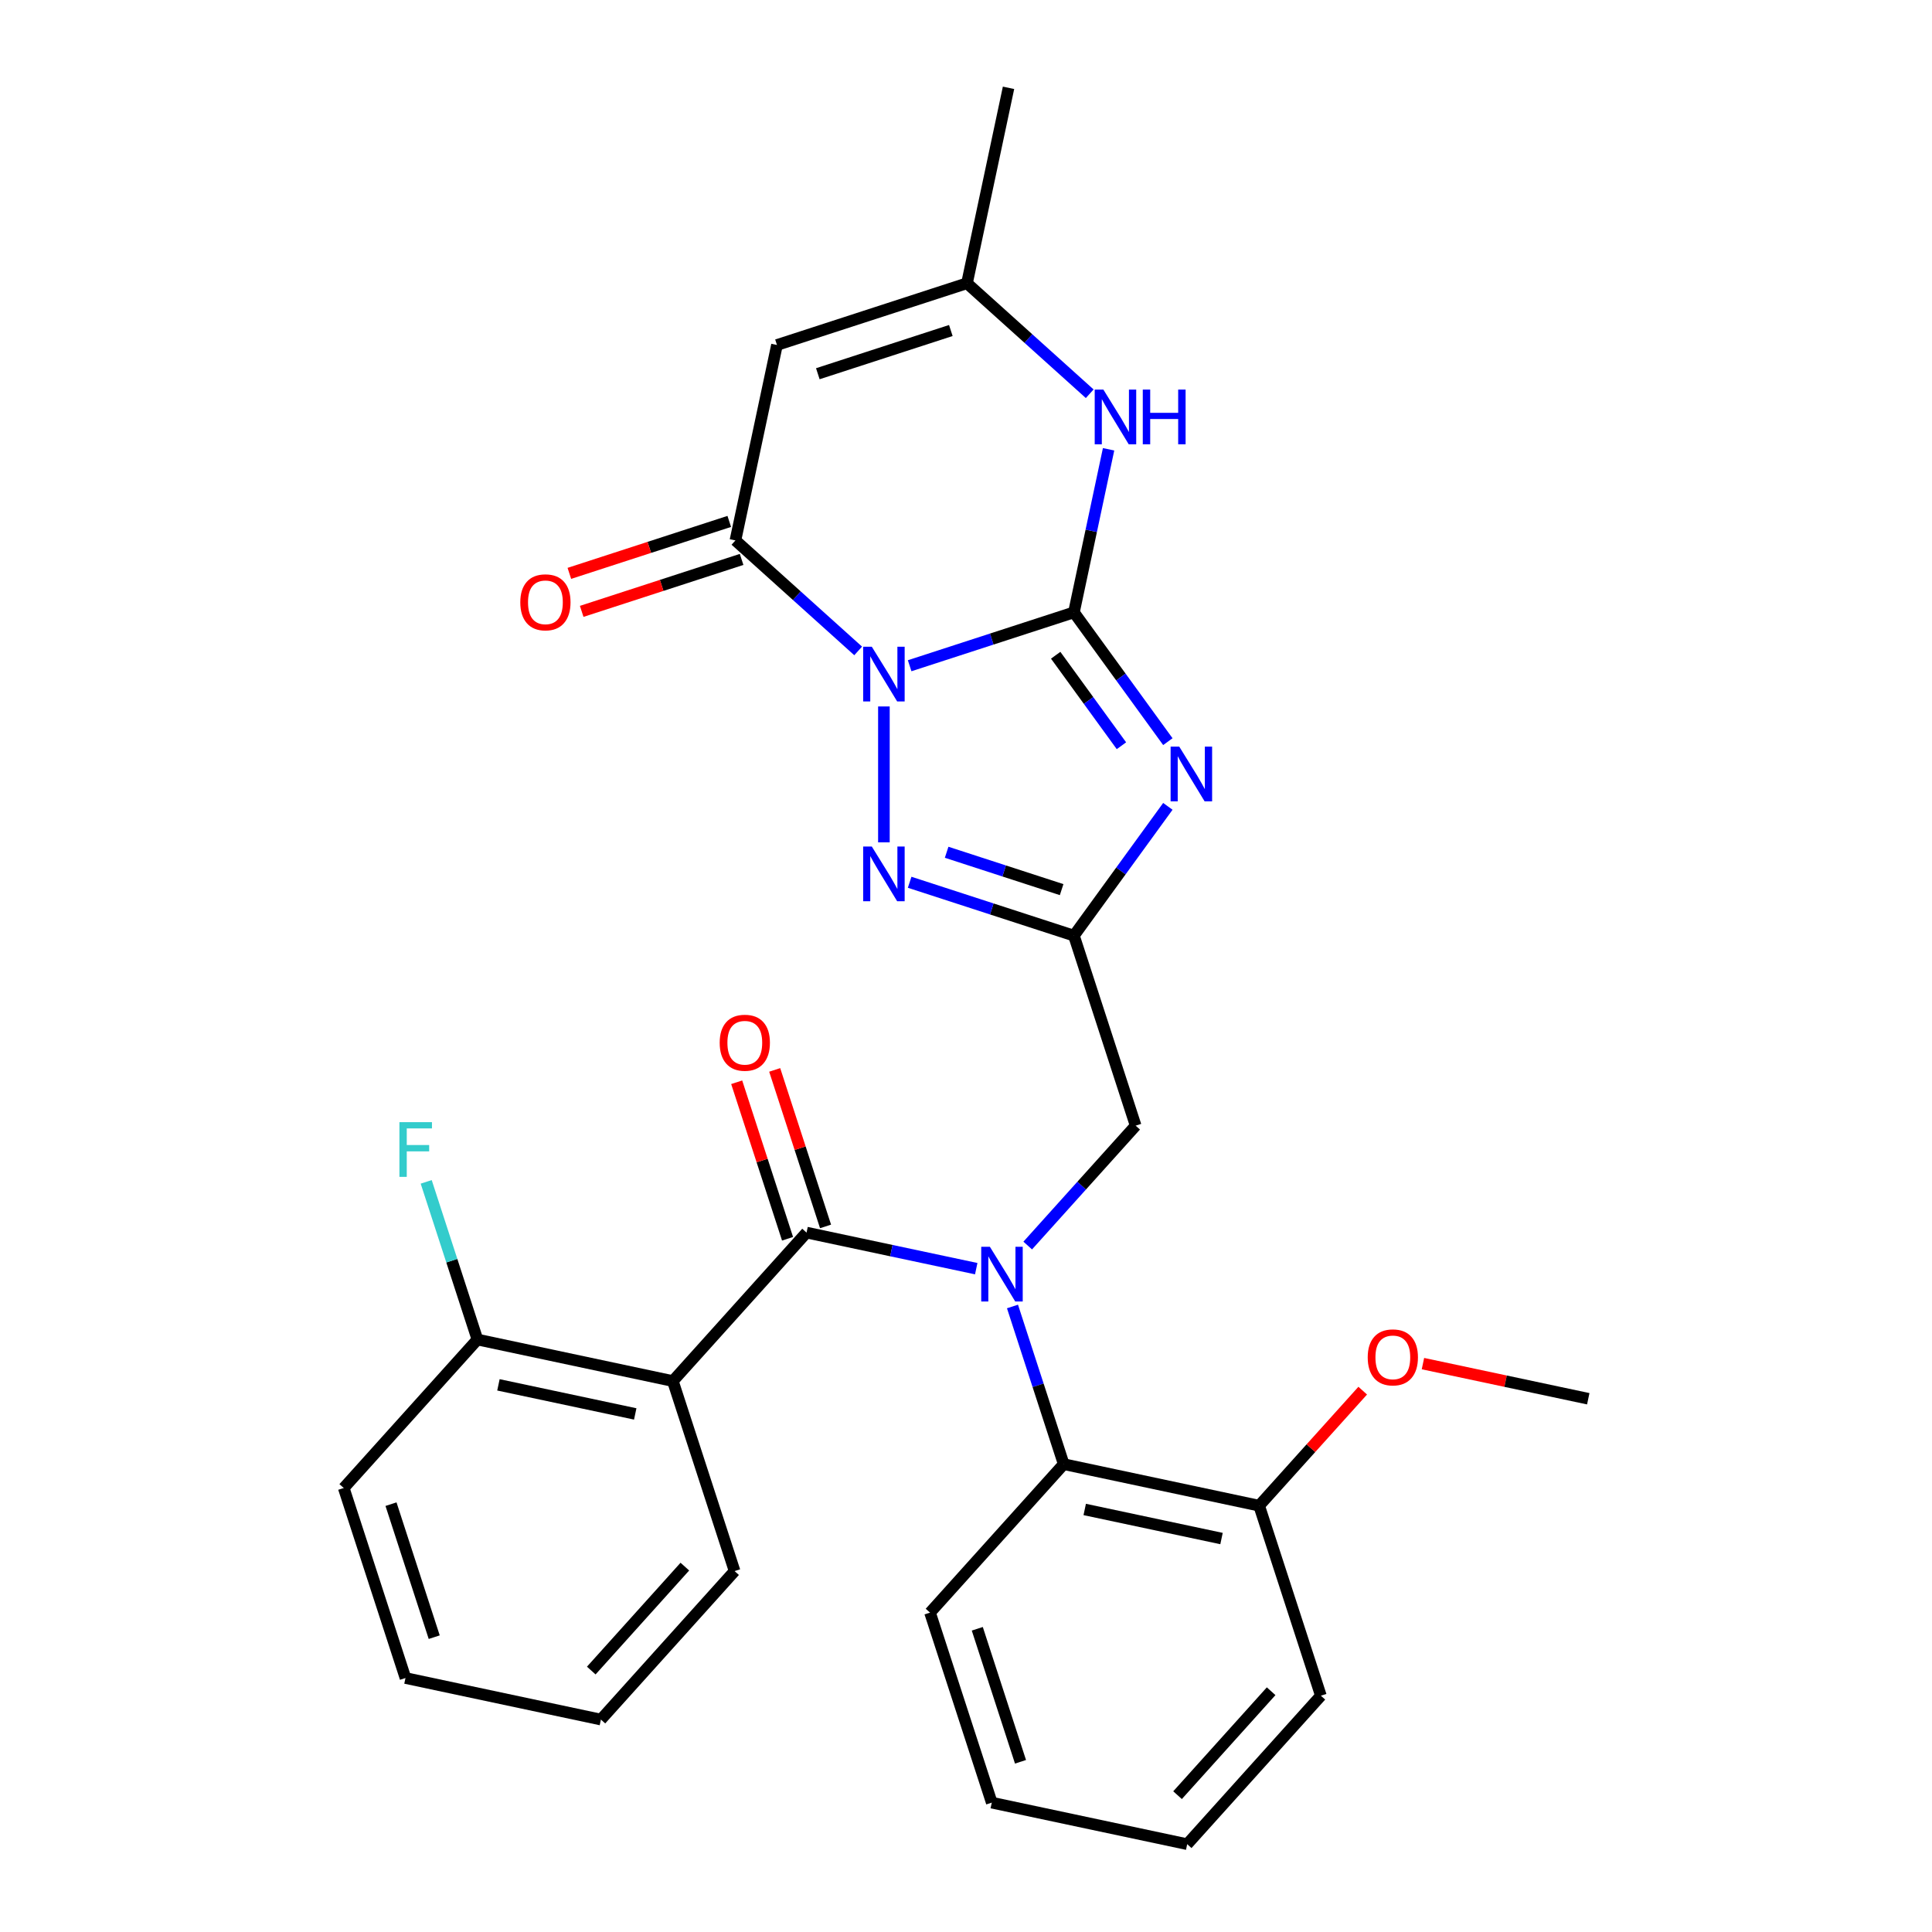 <?xml version='1.0' encoding='iso-8859-1'?>
<svg version='1.1' baseProfile='full'
              xmlns='http://www.w3.org/2000/svg'
                      xmlns:rdkit='http://www.rdkit.org/xml'
                      xmlns:xlink='http://www.w3.org/1999/xlink'
                  xml:space='preserve'
width='1000px' height='1000px' viewBox='0 0 1000 1000'>
<!-- END OF HEADER -->
<rect style='opacity:1.0;fill:#FFFFFF;stroke:none' width='1000' height='1000' x='0' y='0'> </rect>
<path class='bond-0' d='M 470.834,344.586 L 513.348,330.773' style='fill:none;fill-rule:evenodd;stroke:#0000FF;stroke-width:6px;stroke-linecap:butt;stroke-linejoin:miter;stroke-opacity:1' />
<path class='bond-0' d='M 513.348,330.773 L 555.861,316.959' style='fill:none;fill-rule:evenodd;stroke:#000000;stroke-width:6px;stroke-linecap:butt;stroke-linejoin:miter;stroke-opacity:1' />
<path class='bond-3' d='M 457.509,365.661 L 457.509,436.002' style='fill:none;fill-rule:evenodd;stroke:#0000FF;stroke-width:6px;stroke-linecap:butt;stroke-linejoin:miter;stroke-opacity:1' />
<path class='bond-4' d='M 444.183,336.917 L 412.421,308.318' style='fill:none;fill-rule:evenodd;stroke:#0000FF;stroke-width:6px;stroke-linecap:butt;stroke-linejoin:miter;stroke-opacity:1' />
<path class='bond-4' d='M 412.421,308.318 L 380.658,279.718' style='fill:none;fill-rule:evenodd;stroke:#000000;stroke-width:6px;stroke-linecap:butt;stroke-linejoin:miter;stroke-opacity:1' />
<path class='bond-1' d='M 555.861,316.959 L 580.17,350.418' style='fill:none;fill-rule:evenodd;stroke:#000000;stroke-width:6px;stroke-linecap:butt;stroke-linejoin:miter;stroke-opacity:1' />
<path class='bond-1' d='M 580.17,350.418 L 604.48,383.877' style='fill:none;fill-rule:evenodd;stroke:#0000FF;stroke-width:6px;stroke-linecap:butt;stroke-linejoin:miter;stroke-opacity:1' />
<path class='bond-1' d='M 546.421,339.154 L 563.438,362.575' style='fill:none;fill-rule:evenodd;stroke:#000000;stroke-width:6px;stroke-linecap:butt;stroke-linejoin:miter;stroke-opacity:1' />
<path class='bond-1' d='M 563.438,362.575 L 580.454,385.996' style='fill:none;fill-rule:evenodd;stroke:#0000FF;stroke-width:6px;stroke-linecap:butt;stroke-linejoin:miter;stroke-opacity:1' />
<path class='bond-8' d='M 555.861,316.959 L 564.832,274.755' style='fill:none;fill-rule:evenodd;stroke:#000000;stroke-width:6px;stroke-linecap:butt;stroke-linejoin:miter;stroke-opacity:1' />
<path class='bond-8' d='M 564.832,274.755 L 573.802,232.551' style='fill:none;fill-rule:evenodd;stroke:#0000FF;stroke-width:6px;stroke-linecap:butt;stroke-linejoin:miter;stroke-opacity:1' />
<path class='bond-29' d='M 604.48,417.368 L 580.17,450.827' style='fill:none;fill-rule:evenodd;stroke:#0000FF;stroke-width:6px;stroke-linecap:butt;stroke-linejoin:miter;stroke-opacity:1' />
<path class='bond-29' d='M 580.17,450.827 L 555.861,484.286' style='fill:none;fill-rule:evenodd;stroke:#000000;stroke-width:6px;stroke-linecap:butt;stroke-linejoin:miter;stroke-opacity:1' />
<path class='bond-2' d='M 555.861,484.286 L 513.348,470.472' style='fill:none;fill-rule:evenodd;stroke:#000000;stroke-width:6px;stroke-linecap:butt;stroke-linejoin:miter;stroke-opacity:1' />
<path class='bond-2' d='M 513.348,470.472 L 470.834,456.659' style='fill:none;fill-rule:evenodd;stroke:#0000FF;stroke-width:6px;stroke-linecap:butt;stroke-linejoin:miter;stroke-opacity:1' />
<path class='bond-2' d='M 549.498,460.471 L 519.739,450.802' style='fill:none;fill-rule:evenodd;stroke:#000000;stroke-width:6px;stroke-linecap:butt;stroke-linejoin:miter;stroke-opacity:1' />
<path class='bond-2' d='M 519.739,450.802 L 489.979,441.132' style='fill:none;fill-rule:evenodd;stroke:#0000FF;stroke-width:6px;stroke-linecap:butt;stroke-linejoin:miter;stroke-opacity:1' />
<path class='bond-12' d='M 555.861,484.286 L 587.817,582.638' style='fill:none;fill-rule:evenodd;stroke:#000000;stroke-width:6px;stroke-linecap:butt;stroke-linejoin:miter;stroke-opacity:1' />
<path class='bond-7' d='M 380.658,279.718 L 402.158,178.565' style='fill:none;fill-rule:evenodd;stroke:#000000;stroke-width:6px;stroke-linecap:butt;stroke-linejoin:miter;stroke-opacity:1' />
<path class='bond-15' d='M 377.462,269.883 L 336.079,283.33' style='fill:none;fill-rule:evenodd;stroke:#000000;stroke-width:6px;stroke-linecap:butt;stroke-linejoin:miter;stroke-opacity:1' />
<path class='bond-15' d='M 336.079,283.33 L 294.695,296.776' style='fill:none;fill-rule:evenodd;stroke:#FF0000;stroke-width:6px;stroke-linecap:butt;stroke-linejoin:miter;stroke-opacity:1' />
<path class='bond-15' d='M 383.853,289.554 L 342.47,303' style='fill:none;fill-rule:evenodd;stroke:#000000;stroke-width:6px;stroke-linecap:butt;stroke-linejoin:miter;stroke-opacity:1' />
<path class='bond-15' d='M 342.47,303 L 301.086,316.446' style='fill:none;fill-rule:evenodd;stroke:#FF0000;stroke-width:6px;stroke-linecap:butt;stroke-linejoin:miter;stroke-opacity:1' />
<path class='bond-5' d='M 417.467,637.988 L 461.381,647.322' style='fill:none;fill-rule:evenodd;stroke:#000000;stroke-width:6px;stroke-linecap:butt;stroke-linejoin:miter;stroke-opacity:1' />
<path class='bond-5' d='M 461.381,647.322 L 505.295,656.657' style='fill:none;fill-rule:evenodd;stroke:#0000FF;stroke-width:6px;stroke-linecap:butt;stroke-linejoin:miter;stroke-opacity:1' />
<path class='bond-9' d='M 417.467,637.988 L 348.269,714.839' style='fill:none;fill-rule:evenodd;stroke:#000000;stroke-width:6px;stroke-linecap:butt;stroke-linejoin:miter;stroke-opacity:1' />
<path class='bond-13' d='M 427.302,634.793 L 414.141,594.289' style='fill:none;fill-rule:evenodd;stroke:#000000;stroke-width:6px;stroke-linecap:butt;stroke-linejoin:miter;stroke-opacity:1' />
<path class='bond-13' d='M 414.141,594.289 L 400.981,553.786' style='fill:none;fill-rule:evenodd;stroke:#FF0000;stroke-width:6px;stroke-linecap:butt;stroke-linejoin:miter;stroke-opacity:1' />
<path class='bond-13' d='M 407.631,641.184 L 394.471,600.68' style='fill:none;fill-rule:evenodd;stroke:#000000;stroke-width:6px;stroke-linecap:butt;stroke-linejoin:miter;stroke-opacity:1' />
<path class='bond-13' d='M 394.471,600.68 L 381.311,560.177' style='fill:none;fill-rule:evenodd;stroke:#FF0000;stroke-width:6px;stroke-linecap:butt;stroke-linejoin:miter;stroke-opacity:1' />
<path class='bond-6' d='M 531.946,644.69 L 559.882,613.664' style='fill:none;fill-rule:evenodd;stroke:#0000FF;stroke-width:6px;stroke-linecap:butt;stroke-linejoin:miter;stroke-opacity:1' />
<path class='bond-6' d='M 559.882,613.664 L 587.817,582.638' style='fill:none;fill-rule:evenodd;stroke:#000000;stroke-width:6px;stroke-linecap:butt;stroke-linejoin:miter;stroke-opacity:1' />
<path class='bond-11' d='M 524.061,676.234 L 537.319,717.038' style='fill:none;fill-rule:evenodd;stroke:#0000FF;stroke-width:6px;stroke-linecap:butt;stroke-linejoin:miter;stroke-opacity:1' />
<path class='bond-11' d='M 537.319,717.038 L 550.577,757.841' style='fill:none;fill-rule:evenodd;stroke:#000000;stroke-width:6px;stroke-linecap:butt;stroke-linejoin:miter;stroke-opacity:1' />
<path class='bond-10' d='M 402.158,178.565 L 500.511,146.608' style='fill:none;fill-rule:evenodd;stroke:#000000;stroke-width:6px;stroke-linecap:butt;stroke-linejoin:miter;stroke-opacity:1' />
<path class='bond-10' d='M 423.303,193.442 L 492.149,171.072' style='fill:none;fill-rule:evenodd;stroke:#000000;stroke-width:6px;stroke-linecap:butt;stroke-linejoin:miter;stroke-opacity:1' />
<path class='bond-30' d='M 564.036,203.807 L 532.274,175.208' style='fill:none;fill-rule:evenodd;stroke:#0000FF;stroke-width:6px;stroke-linecap:butt;stroke-linejoin:miter;stroke-opacity:1' />
<path class='bond-30' d='M 532.274,175.208 L 500.511,146.608' style='fill:none;fill-rule:evenodd;stroke:#000000;stroke-width:6px;stroke-linecap:butt;stroke-linejoin:miter;stroke-opacity:1' />
<path class='bond-14' d='M 348.269,714.839 L 247.116,693.339' style='fill:none;fill-rule:evenodd;stroke:#000000;stroke-width:6px;stroke-linecap:butt;stroke-linejoin:miter;stroke-opacity:1' />
<path class='bond-14' d='M 328.796,731.845 L 257.989,716.794' style='fill:none;fill-rule:evenodd;stroke:#000000;stroke-width:6px;stroke-linecap:butt;stroke-linejoin:miter;stroke-opacity:1' />
<path class='bond-18' d='M 348.269,714.839 L 380.226,813.192' style='fill:none;fill-rule:evenodd;stroke:#000000;stroke-width:6px;stroke-linecap:butt;stroke-linejoin:miter;stroke-opacity:1' />
<path class='bond-21' d='M 500.511,146.608 L 522.011,45.455' style='fill:none;fill-rule:evenodd;stroke:#000000;stroke-width:6px;stroke-linecap:butt;stroke-linejoin:miter;stroke-opacity:1' />
<path class='bond-16' d='M 550.577,757.841 L 651.731,779.342' style='fill:none;fill-rule:evenodd;stroke:#000000;stroke-width:6px;stroke-linecap:butt;stroke-linejoin:miter;stroke-opacity:1' />
<path class='bond-16' d='M 561.45,781.297 L 632.257,796.348' style='fill:none;fill-rule:evenodd;stroke:#000000;stroke-width:6px;stroke-linecap:butt;stroke-linejoin:miter;stroke-opacity:1' />
<path class='bond-20' d='M 550.577,757.841 L 481.38,834.692' style='fill:none;fill-rule:evenodd;stroke:#000000;stroke-width:6px;stroke-linecap:butt;stroke-linejoin:miter;stroke-opacity:1' />
<path class='bond-17' d='M 247.116,693.339 L 233.858,652.535' style='fill:none;fill-rule:evenodd;stroke:#000000;stroke-width:6px;stroke-linecap:butt;stroke-linejoin:miter;stroke-opacity:1' />
<path class='bond-17' d='M 233.858,652.535 L 220.6,611.732' style='fill:none;fill-rule:evenodd;stroke:#33CCCC;stroke-width:6px;stroke-linecap:butt;stroke-linejoin:miter;stroke-opacity:1' />
<path class='bond-22' d='M 247.116,693.339 L 177.919,770.19' style='fill:none;fill-rule:evenodd;stroke:#000000;stroke-width:6px;stroke-linecap:butt;stroke-linejoin:miter;stroke-opacity:1' />
<path class='bond-19' d='M 651.731,779.342 L 678.536,749.571' style='fill:none;fill-rule:evenodd;stroke:#000000;stroke-width:6px;stroke-linecap:butt;stroke-linejoin:miter;stroke-opacity:1' />
<path class='bond-19' d='M 678.536,749.571 L 705.342,719.8' style='fill:none;fill-rule:evenodd;stroke:#FF0000;stroke-width:6px;stroke-linecap:butt;stroke-linejoin:miter;stroke-opacity:1' />
<path class='bond-23' d='M 651.731,779.342 L 683.687,877.694' style='fill:none;fill-rule:evenodd;stroke:#000000;stroke-width:6px;stroke-linecap:butt;stroke-linejoin:miter;stroke-opacity:1' />
<path class='bond-25' d='M 380.226,813.192 L 311.029,890.043' style='fill:none;fill-rule:evenodd;stroke:#000000;stroke-width:6px;stroke-linecap:butt;stroke-linejoin:miter;stroke-opacity:1' />
<path class='bond-25' d='M 354.476,810.88 L 306.038,864.676' style='fill:none;fill-rule:evenodd;stroke:#000000;stroke-width:6px;stroke-linecap:butt;stroke-linejoin:miter;stroke-opacity:1' />
<path class='bond-24' d='M 736.513,705.804 L 779.297,714.898' style='fill:none;fill-rule:evenodd;stroke:#FF0000;stroke-width:6px;stroke-linecap:butt;stroke-linejoin:miter;stroke-opacity:1' />
<path class='bond-24' d='M 779.297,714.898 L 822.081,723.992' style='fill:none;fill-rule:evenodd;stroke:#000000;stroke-width:6px;stroke-linecap:butt;stroke-linejoin:miter;stroke-opacity:1' />
<path class='bond-26' d='M 481.38,834.692 L 513.336,933.045' style='fill:none;fill-rule:evenodd;stroke:#000000;stroke-width:6px;stroke-linecap:butt;stroke-linejoin:miter;stroke-opacity:1' />
<path class='bond-26' d='M 505.844,843.054 L 528.213,911.9' style='fill:none;fill-rule:evenodd;stroke:#000000;stroke-width:6px;stroke-linecap:butt;stroke-linejoin:miter;stroke-opacity:1' />
<path class='bond-32' d='M 177.919,770.19 L 209.875,868.542' style='fill:none;fill-rule:evenodd;stroke:#000000;stroke-width:6px;stroke-linecap:butt;stroke-linejoin:miter;stroke-opacity:1' />
<path class='bond-32' d='M 202.382,778.551 L 224.752,847.398' style='fill:none;fill-rule:evenodd;stroke:#000000;stroke-width:6px;stroke-linecap:butt;stroke-linejoin:miter;stroke-opacity:1' />
<path class='bond-31' d='M 683.687,877.694 L 614.49,954.545' style='fill:none;fill-rule:evenodd;stroke:#000000;stroke-width:6px;stroke-linecap:butt;stroke-linejoin:miter;stroke-opacity:1' />
<path class='bond-31' d='M 657.937,875.382 L 609.499,929.178' style='fill:none;fill-rule:evenodd;stroke:#000000;stroke-width:6px;stroke-linecap:butt;stroke-linejoin:miter;stroke-opacity:1' />
<path class='bond-27' d='M 311.029,890.043 L 209.875,868.542' style='fill:none;fill-rule:evenodd;stroke:#000000;stroke-width:6px;stroke-linecap:butt;stroke-linejoin:miter;stroke-opacity:1' />
<path class='bond-28' d='M 513.336,933.045 L 614.49,954.545' style='fill:none;fill-rule:evenodd;stroke:#000000;stroke-width:6px;stroke-linecap:butt;stroke-linejoin:miter;stroke-opacity:1' />
<path  class='atom-0' d='M 451.249 334.756
L 460.529 349.756
Q 461.449 351.236, 462.929 353.916
Q 464.409 356.596, 464.489 356.756
L 464.489 334.756
L 468.249 334.756
L 468.249 363.076
L 464.369 363.076
L 454.409 346.676
Q 453.249 344.756, 452.009 342.556
Q 450.809 340.356, 450.449 339.676
L 450.449 363.076
L 446.769 363.076
L 446.769 334.756
L 451.249 334.756
' fill='#0000FF'/>
<path  class='atom-2' d='M 610.386 386.462
L 619.666 401.462
Q 620.586 402.942, 622.066 405.622
Q 623.546 408.302, 623.626 408.462
L 623.626 386.462
L 627.386 386.462
L 627.386 414.782
L 623.506 414.782
L 613.546 398.382
Q 612.386 396.462, 611.146 394.262
Q 609.946 392.062, 609.586 391.382
L 609.586 414.782
L 605.906 414.782
L 605.906 386.462
L 610.386 386.462
' fill='#0000FF'/>
<path  class='atom-4' d='M 451.249 438.169
L 460.529 453.169
Q 461.449 454.649, 462.929 457.329
Q 464.409 460.009, 464.489 460.169
L 464.489 438.169
L 468.249 438.169
L 468.249 466.489
L 464.369 466.489
L 454.409 450.089
Q 453.249 448.169, 452.009 445.969
Q 450.809 443.769, 450.449 443.089
L 450.449 466.489
L 446.769 466.489
L 446.769 438.169
L 451.249 438.169
' fill='#0000FF'/>
<path  class='atom-7' d='M 512.36 645.329
L 521.64 660.329
Q 522.56 661.809, 524.04 664.489
Q 525.52 667.169, 525.6 667.329
L 525.6 645.329
L 529.36 645.329
L 529.36 673.649
L 525.48 673.649
L 515.52 657.249
Q 514.36 655.329, 513.12 653.129
Q 511.92 650.929, 511.56 650.249
L 511.56 673.649
L 507.88 673.649
L 507.88 645.329
L 512.36 645.329
' fill='#0000FF'/>
<path  class='atom-9' d='M 571.102 201.645
L 580.382 216.645
Q 581.302 218.125, 582.782 220.805
Q 584.262 223.485, 584.342 223.645
L 584.342 201.645
L 588.102 201.645
L 588.102 229.965
L 584.222 229.965
L 574.262 213.565
Q 573.102 211.645, 571.862 209.445
Q 570.662 207.245, 570.302 206.565
L 570.302 229.965
L 566.622 229.965
L 566.622 201.645
L 571.102 201.645
' fill='#0000FF'/>
<path  class='atom-9' d='M 591.502 201.645
L 595.342 201.645
L 595.342 213.685
L 609.822 213.685
L 609.822 201.645
L 613.662 201.645
L 613.662 229.965
L 609.822 229.965
L 609.822 216.885
L 595.342 216.885
L 595.342 229.965
L 591.502 229.965
L 591.502 201.645
' fill='#0000FF'/>
<path  class='atom-14' d='M 372.51 539.716
Q 372.51 532.916, 375.87 529.116
Q 379.23 525.316, 385.51 525.316
Q 391.79 525.316, 395.15 529.116
Q 398.51 532.916, 398.51 539.716
Q 398.51 546.596, 395.11 550.516
Q 391.71 554.396, 385.51 554.396
Q 379.27 554.396, 375.87 550.516
Q 372.51 546.636, 372.51 539.716
M 385.51 551.196
Q 389.83 551.196, 392.15 548.316
Q 394.51 545.396, 394.51 539.716
Q 394.51 534.156, 392.15 531.356
Q 389.83 528.516, 385.51 528.516
Q 381.19 528.516, 378.83 531.316
Q 376.51 534.116, 376.51 539.716
Q 376.51 545.436, 378.83 548.316
Q 381.19 551.196, 385.51 551.196
' fill='#FF0000'/>
<path  class='atom-16' d='M 269.305 311.755
Q 269.305 304.955, 272.665 301.155
Q 276.025 297.355, 282.305 297.355
Q 288.585 297.355, 291.945 301.155
Q 295.305 304.955, 295.305 311.755
Q 295.305 318.635, 291.905 322.555
Q 288.505 326.435, 282.305 326.435
Q 276.065 326.435, 272.665 322.555
Q 269.305 318.675, 269.305 311.755
M 282.305 323.235
Q 286.625 323.235, 288.945 320.355
Q 291.305 317.435, 291.305 311.755
Q 291.305 306.195, 288.945 303.395
Q 286.625 300.555, 282.305 300.555
Q 277.985 300.555, 275.625 303.355
Q 273.305 306.155, 273.305 311.755
Q 273.305 317.475, 275.625 320.355
Q 277.985 323.235, 282.305 323.235
' fill='#FF0000'/>
<path  class='atom-18' d='M 206.739 580.826
L 223.579 580.826
L 223.579 584.066
L 210.539 584.066
L 210.539 592.666
L 222.139 592.666
L 222.139 595.946
L 210.539 595.946
L 210.539 609.146
L 206.739 609.146
L 206.739 580.826
' fill='#33CCCC'/>
<path  class='atom-20' d='M 707.928 702.571
Q 707.928 695.771, 711.288 691.971
Q 714.648 688.171, 720.928 688.171
Q 727.208 688.171, 730.568 691.971
Q 733.928 695.771, 733.928 702.571
Q 733.928 709.451, 730.528 713.371
Q 727.128 717.251, 720.928 717.251
Q 714.688 717.251, 711.288 713.371
Q 707.928 709.491, 707.928 702.571
M 720.928 714.051
Q 725.248 714.051, 727.568 711.171
Q 729.928 708.251, 729.928 702.571
Q 729.928 697.011, 727.568 694.211
Q 725.248 691.371, 720.928 691.371
Q 716.608 691.371, 714.248 694.171
Q 711.928 696.971, 711.928 702.571
Q 711.928 708.291, 714.248 711.171
Q 716.608 714.051, 720.928 714.051
' fill='#FF0000'/>
</svg>
